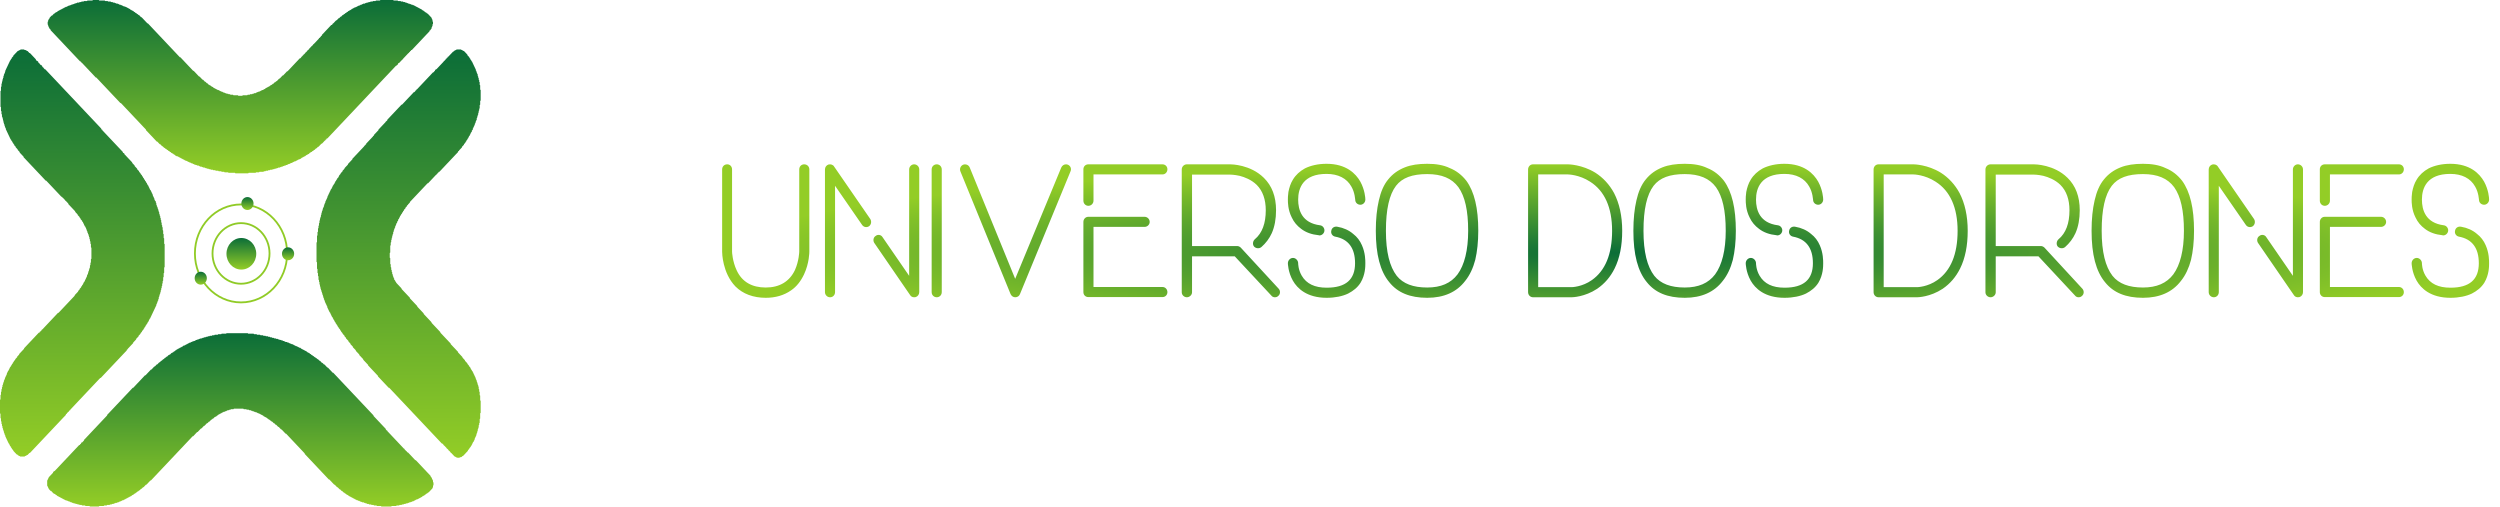 <?xml version="1.0" encoding="utf-8"?>
<svg xmlns="http://www.w3.org/2000/svg" fill="none" height="823" viewBox="0 0 4062 823" width="4062">
<path d="M368.14 541.336L367.342 542.182H360.154L359.356 543.028H354.564L353.766 543.873H348.974L348.176 544.719H344.982L344.183 545.565H340.989L340.19 546.411H337.795L336.996 547.257H334.6L333.802 548.103H331.406L330.607 548.948H329.01L328.212 549.794H325.816L325.017 550.64H323.42L322.622 551.486H321.025L320.226 552.332H318.629L317.83 553.178H317.032L316.233 554.023H314.636L313.837 554.869H312.24L311.442 555.715H310.643L309.845 556.561H308.247L307.449 557.407H306.65L305.852 558.253H305.053L304.255 559.099H303.456L302.657 559.944H301.859L301.06 560.79H300.262L299.463 561.636H297.866L296.269 563.328H295.47L294.672 564.174H293.873L293.075 565.019H292.276L291.478 565.865H290.679L289.88 566.711H289.082L288.283 567.557H287.485L285.888 569.249H285.089L283.492 570.94H282.693L281.096 572.632H280.298L279.499 573.478H278.7L276.305 576.015H275.506L274.708 576.861H273.909L271.513 579.399H270.715L269.118 581.09H268.319L265.923 583.628H265.125L262.729 586.165H261.931L259.535 588.703H258.736L255.542 592.086H254.743L251.549 595.47H250.751L245.959 600.545H245.161L236.376 609.849H235.578L216.412 630.149H215.614L174.088 674.132V674.978L136.555 714.733V715.578L133.361 718.962H132.562L131.764 719.808V720.653L130.965 721.499H130.167V722.345L129.368 723.191H128.57L88.641 765.483H87.843L86.245 767.175V768.02L79.058 775.633V776.479L78.26 777.325V778.17L77.461 779.016V779.862L76.663 780.708V789.166L77.461 790.012V790.858L78.26 791.704V792.55L79.058 793.396V794.241L82.253 797.625H83.051L87.044 801.854H87.843L88.641 802.7H89.44L91.037 804.391H91.835L93.433 806.083H94.231L95.03 806.929H95.828L96.627 807.775H97.425L98.224 808.621H99.022L99.821 809.466H100.62L101.418 810.312H102.217L103.015 811.158H103.814L104.612 812.004H105.411L106.21 812.85H107.807L108.605 813.696H110.202L111.001 814.541H112.598L113.397 815.387H114.195L114.994 816.233H116.591L117.39 817.079H118.987L119.785 817.925H122.181L122.98 818.771H125.375L126.174 819.616H128.57L129.368 820.462H132.562L133.361 821.308H138.152L138.951 822.154H145.339L146.138 823H160.512L161.311 822.154H168.498L169.297 821.308H173.289L174.088 820.462H178.081L178.879 819.616H181.275L182.074 818.771H184.469L185.268 817.925H186.865L187.664 817.079H190.059L190.858 816.233H192.455L193.254 815.387H194.052L194.851 814.541H196.448L197.246 813.696H198.045L198.844 812.85H200.441L201.239 812.004H202.038L202.836 811.158H203.635L204.434 810.312H205.232L206.031 809.466H206.829L207.628 808.621H208.426L209.225 807.775H210.024L210.822 806.929H211.621L212.419 806.083H213.218L214.815 804.391H215.614L216.412 803.546H217.211L218.808 801.854H219.606L221.204 800.162H222.002L223.599 798.471H224.398L225.995 796.779H226.793L229.189 794.241H229.988L232.383 791.704H233.182L237.175 787.475H237.973L244.362 780.708H245.161L313.039 708.812H313.837L320.226 702.045H321.025L326.615 696.124H327.413L331.406 691.895H332.205L336.197 687.666H336.996L339.392 685.128H340.19L343.384 681.745H344.183L345.78 680.053H346.579L348.974 677.516H349.773L350.572 676.67H351.37L352.967 674.978H353.766L355.363 673.287H356.162L356.96 672.441H357.759L358.557 671.595H359.356L360.154 670.749H360.953L361.752 669.903H362.55L363.349 669.057H364.946L365.744 668.212H367.342L368.14 667.366H368.939L369.737 666.52H372.133L372.932 665.674H374.529L375.327 664.828H379.32L380.119 663.982H395.291L396.09 664.828H400.083L400.881 665.674H404.076L404.874 666.52H407.27L408.069 667.366H409.666L410.464 668.212H412.061L412.86 669.057H414.457L415.256 669.903H416.853L417.651 670.749H418.45L419.249 671.595H420.846L421.644 672.441H422.443L423.241 673.287H424.04L424.838 674.132H425.637L426.436 674.978H427.234L428.831 676.67H429.63L430.428 677.516H431.227L432.026 678.362H432.824L434.421 680.053H435.22L436.817 681.745H437.616L439.213 683.437H440.011L441.608 685.128H442.407L444.803 687.666H445.601L447.997 690.203H448.796L451.99 693.587H452.788L456.781 697.816H457.58L463.968 704.583H464.767L495.113 736.724V737.57L534.242 779.016H535.041L543.027 787.475H543.825L547.818 791.704H548.617L551.811 795.087H552.609L555.005 797.625H555.804L558.199 800.162H558.998L560.595 801.854H561.394L562.991 803.546H563.789L564.588 804.391H565.387L566.984 806.083H567.782L568.581 806.929H569.379L570.178 807.775H570.977L571.775 808.621H572.574L573.372 809.466H574.171L574.969 810.312H575.768L576.567 811.158H577.365L578.164 812.004H578.962L579.761 812.85H581.358L582.156 813.696H583.754L584.552 814.541H585.351L586.149 815.387H587.746L588.545 816.233H590.941L591.739 817.079H593.336L594.135 817.925H595.732L596.531 818.771H598.926L599.725 819.616H602.919L603.718 820.462H606.912L607.711 821.308H611.704L612.502 822.154H618.891L619.689 823H635.661L636.459 822.154H643.646L644.445 821.308H648.438L649.236 820.462H652.431L653.229 819.616H655.625L656.423 818.771H658.819L659.618 817.925H662.013L662.812 817.079H664.409L665.208 816.233H666.805L667.603 815.387H669.2L669.999 814.541H671.596L672.395 813.696H673.193L673.992 812.85H674.79L675.589 812.004H676.388L677.186 811.158H678.783L679.582 810.312H680.38L681.179 809.466H681.978L682.776 808.621H683.575L684.373 807.775H685.172L686.769 806.083H687.568L688.366 805.237H689.165L690.762 803.546H691.56L693.158 801.854H693.956L695.553 800.162H696.352L702.74 793.396V792.55L703.539 791.704V789.166L704.337 788.32V784.091L703.539 783.245V780.708L702.74 779.862V779.016L701.942 778.17V777.325L701.143 776.479V775.633L699.546 773.941V773.095L675.589 747.72H674.79L662.812 735.033H662.013L661.215 734.187V733.341H660.416L657.222 729.958V729.112H656.423L629.272 700.353V699.508H628.473L626.876 697.816V696.97L606.912 675.824V674.978L541.429 605.62H540.631L532.645 597.161H531.847L527.055 592.086H526.257L523.861 589.549H523.062L519.868 586.165H519.07L516.674 583.628H515.875L514.278 581.936H513.48L511.882 580.244H511.084L509.487 578.553H508.688L507.091 576.861H506.292L504.695 575.169H503.897L502.3 573.478H501.501L500.702 572.632H499.904L498.307 570.94H497.508L496.71 570.094H495.911L495.113 569.249H494.314L493.515 568.403H492.717L491.918 567.557H491.12L490.321 566.711H489.523L487.925 565.019H486.328L485.53 564.174H484.731L483.933 563.328H483.134L482.335 562.482H480.738L479.94 561.636H479.141L478.343 560.79H477.544L476.745 559.944H475.947L475.148 559.099H473.551L472.753 558.253H471.155L470.357 557.407H469.558L468.76 556.561H467.163L466.364 555.715H463.968L463.17 554.869H462.371L461.573 554.023H459.976L459.177 553.178H457.58L456.781 552.332H454.386L453.587 551.486H451.99L451.191 550.64H448.796L447.997 549.794H445.601L444.803 548.948H442.407L441.608 548.103H439.213L438.414 547.257H436.018L435.22 546.411H432.026L431.227 545.565H428.033L427.234 544.719H423.241L422.443 543.873H417.651L416.853 543.028H412.86L412.061 542.182H403.277L402.479 541.336H368.14Z" fill="url(#paint0_linear_47_23)"/>
<path d="M741.87 80.356L741.072 81.201H740.273L739.474 82.047H738.676L737.079 83.739H736.28L728.295 92.197H727.496V93.043L726.697 93.889H725.899V94.735L725.1 95.581H724.302V96.426L721.906 98.964H721.107V99.81L709.129 112.497H708.33L706.733 114.189V115.035L705.935 115.881H705.136V116.726L704.337 117.572H703.539L677.186 145.485H676.388V146.331L675.589 147.177H674.79V148.022L673.193 149.714H672.395L653.229 170.014H652.43L629.272 194.544V195.389L627.675 197.081H626.876V197.927L614.898 210.614V211.46L607.711 219.073V219.919L606.912 220.764H606.114V221.61L594.934 233.452V234.298L594.135 235.144H593.336V235.99L592.538 236.835H591.739V237.681L572.574 257.981V258.827L565.387 266.44V267.286L559.797 273.206V274.052L556.602 277.436V278.281L553.408 281.665V282.511L551.012 285.048V285.894L550.214 286.74V287.586L547.818 290.123V290.969L546.221 292.661V293.507L544.624 295.198V296.044L543.825 296.89V297.736L542.228 299.427V300.273L540.631 301.965V302.811L539.832 303.657V304.502L539.034 305.348V306.194L537.437 307.886V308.732L536.638 309.577V310.423L535.839 311.269V312.115L535.041 312.961V313.807L534.242 314.652V315.498L533.444 316.344V317.19L532.645 318.036V318.882L531.847 319.727V321.419L531.048 322.265V323.111L530.25 323.957V324.802L529.451 325.648V326.494L528.652 327.34V329.032L527.854 329.878V330.723L527.055 331.569V333.261L526.257 334.107V335.798L525.458 336.644V337.49L524.66 338.336V340.028L523.861 340.873V342.565L523.062 343.411V345.103L522.264 345.948V348.486L521.465 349.332V351.869L520.667 352.715V354.407L519.868 355.253V357.79L519.07 358.636V362.019L518.271 362.865V366.249L517.472 367.094V370.478L516.674 371.324V376.399L515.875 377.244V382.319L515.077 383.165V393.315L514.278 394.161V425.457L515.077 426.303V436.453L515.875 437.299V443.22L516.674 444.066V448.295L517.472 449.141V454.216L518.271 455.061V457.599L519.07 458.445V461.828L519.868 462.674V465.212L520.667 466.057V468.595L521.465 469.441V471.132L522.264 471.978V473.67L523.062 474.516V476.207L523.861 477.053V478.745L524.66 479.591V481.282L525.458 482.128V483.82L526.257 484.666V486.357L527.055 487.203V488.049L527.854 488.895V490.587L528.652 491.432V492.278L529.451 493.124V493.97L530.25 494.816V495.662L531.048 496.508V497.353L531.847 498.199V499.891L532.645 500.737V501.583L533.444 502.428V503.274L534.242 504.12V504.966L535.041 505.812V506.658L536.638 508.349V509.195L537.437 510.041V510.887L538.235 511.733V512.578L539.034 513.424V514.27L540.631 515.962V516.808L541.429 517.653V518.499L543.027 520.191V521.037L543.825 521.883V522.728L545.422 524.42V525.266L547.019 526.958V527.803L548.617 529.495V530.341L550.214 532.033V532.879L552.609 535.416V536.262L554.207 537.954V538.799L556.602 541.337V542.183L559.797 545.566V546.412L562.192 548.949V549.795L566.185 554.024V554.87L569.379 558.254V559.099L573.372 563.329V564.175L578.164 569.25V570.095L583.754 576.016V576.862L590.142 583.629V584.475L598.128 592.933V593.779L614.099 610.696V611.541L631.668 630.15H632.466L717.913 720.654H718.712L721.107 723.192V724.038H721.906L725.899 728.267V729.113H726.697L729.093 731.65V732.496H729.892L732.287 735.034V735.88H733.086L738.676 741.8H739.474L740.273 742.646H741.072L741.87 743.492H743.467L744.266 744.338L745.064 743.492H747.46L748.259 742.646H749.856L751.453 740.955H752.252L760.237 732.496V731.65L762.633 729.113V728.267L765.029 725.729V724.884L766.626 723.192V722.346L767.424 721.5V720.654L768.223 719.809V718.963L769.82 717.271V716.425L770.619 715.579V714.734L771.417 713.888V712.196L772.216 711.35V710.504L773.014 709.659V708.813L773.813 707.967V706.275L774.611 705.429V703.738L775.41 702.892V701.2L776.209 700.354V697.817L777.007 696.971V695.279L777.806 694.433V691.05L778.604 690.204V687.667L779.403 686.821V680.9L780.201 680.054V671.596L781 670.75V651.296L780.201 650.45V642.837L779.403 641.992V636.917L778.604 636.071V632.687L777.806 631.842V628.458L777.007 627.612V625.921L776.209 625.075V623.383L775.41 622.537V620.846L774.611 620V618.308L773.813 617.462V616.616L773.014 615.771V614.079L772.216 613.233V612.387L771.417 611.541V610.696L770.619 609.85V609.004L769.82 608.158V607.312L769.022 606.466V605.621L768.223 604.775V603.929L766.626 602.237V601.391L765.029 599.7V598.854L764.23 598.008V597.162L761.834 594.625V593.779L759.439 591.241V590.395L755.446 586.166V585.32L751.453 581.091V580.245L744.266 572.633V571.787L732.287 559.099V558.254L715.517 540.491V539.645L701.143 524.42V523.574L688.366 510.041V509.195L677.985 498.199V497.353L666.006 484.666V483.82L652.43 469.441V468.595L643.646 459.291V458.445L642.049 456.753V455.907L640.452 454.216V452.524L639.653 451.678V450.832L638.855 449.986V448.295L638.056 447.449V445.757L637.258 444.911V442.374L636.459 441.528V438.991L635.661 438.145V434.761L634.862 433.916V429.686L634.063 428.841V419.536L633.265 418.69V411.078L634.063 410.232V399.236L634.862 398.39V394.161L635.661 393.315V389.932L636.459 389.086V386.549L637.258 385.703V383.165L638.056 382.319V380.628L638.855 379.782V377.244L639.653 376.399V374.707L640.452 373.861V372.169L641.251 371.324V370.478L642.049 369.632V367.94L642.848 367.094V366.249L643.646 365.403V363.711L645.243 362.019V360.328L646.841 358.636V356.944L648.438 355.253V354.407L649.236 353.561V352.715L650.035 351.869V351.023L651.632 349.332V348.486L653.229 346.794V345.948L654.826 344.257V343.411L656.423 341.719V340.873L658.819 338.336V337.49L661.215 334.953V334.107L662.013 333.261H662.812V332.415L666.006 329.032V328.186L694.755 297.736H695.553L708.33 284.202H709.129V283.356L709.927 282.511H710.726V281.665L711.525 280.819H712.323V279.973L713.122 279.127H713.92L744.266 246.985V246.14L745.064 245.294H745.863V244.448L750.654 239.373V238.527L753.849 235.144V234.298L756.244 231.76V230.915L757.842 229.223V228.377L759.439 226.685V225.84L761.036 224.148V223.302L761.834 222.456V221.61L763.432 219.919V219.073L764.23 218.227V217.381L765.029 216.535V215.689L766.626 213.998V212.306L768.223 210.614V208.923L769.022 208.077V207.231L769.82 206.385V205.539L770.619 204.694V203.848L771.417 203.002V201.31L772.216 200.464V199.619L773.014 198.773V197.081L773.813 196.235V195.389L774.611 194.544V192.006L775.41 191.16V189.469L776.209 188.623V186.931L777.007 186.085V183.548L777.806 182.702V180.164L778.604 179.318V176.781L779.403 175.935V170.86L780.201 170.014V164.093L781 163.248V146.331L780.201 145.485V138.718L779.403 137.872V133.643L778.604 132.797V130.26L777.806 129.414V126.877L777.007 126.031V124.339L776.209 123.493V120.956L775.41 120.11V119.264L774.611 118.418V116.726L773.813 115.881V115.035L773.014 114.189V112.497L772.216 111.651V110.806L771.417 109.96V109.114L770.619 108.268V107.422L769.82 106.576V105.731L769.022 104.885V104.039L768.223 103.193V102.347L767.424 101.501V100.656L765.827 98.964V98.118L764.23 96.426V95.581L762.633 93.889V93.043L759.439 89.66V88.814L753.849 82.893H753.05L752.252 82.047H751.453L750.654 81.201H749.856L749.057 80.356H741.87Z" fill="url(#paint1_linear_47_23)"/>
<path d="M33.54 80.356L32.741 81.201H31.943L31.144 82.047H30.346L29.547 82.893H28.748L21.561 90.505V91.351L19.166 93.889V94.735L17.569 96.426V97.272L15.971 98.964V99.81L15.173 100.656V101.501L14.374 102.347V103.193L13.576 104.039V104.885L12.777 105.731V106.576L11.979 107.422V108.268L11.18 109.114V109.96L10.381 110.806V111.651L9.583 112.497V113.343L8.784 114.189V115.881L7.986 116.726V118.418L7.187 119.264V120.11L6.389 120.956V122.647L5.59 123.493V126.031L4.791 126.877V128.568L3.993 129.414V131.952L3.194 132.797V135.335L2.396 136.181V140.41L1.597 141.256V147.177L0.799 148.022V173.398L1.597 174.243V180.164L2.396 181.01V185.239L3.194 186.085V189.469L3.993 190.314V192.006L4.791 192.852V195.389L5.59 196.235V198.773L6.389 199.619V201.31L7.187 202.156V203.848L7.986 204.694V206.385L8.784 207.231V208.077L9.583 208.923V210.614L10.381 211.46V212.306L11.18 213.152V213.998L11.979 214.844V215.689L12.777 216.535V217.381L13.576 218.227V219.073L14.374 219.919V220.764L15.173 221.61V222.456L15.971 223.302V224.148L16.77 224.994V225.84L18.367 227.531V228.377L19.964 230.069V230.915L21.561 232.606V233.452L23.159 235.144V235.99L25.554 238.527V239.373L28.748 242.756V243.602L31.943 246.985V247.831L38.331 254.598V255.444L74.267 293.507H75.065L99.821 319.727H100.62L101.418 320.573V321.419H102.217L106.21 325.648V326.494H107.008L111.001 330.723V331.569L122.181 343.411V344.257L126.174 348.486V349.332L129.368 352.715V353.561L130.965 355.253V356.098L133.361 358.636V359.482L134.958 361.174V362.019L135.757 362.865V363.711L136.555 364.557V365.403L137.354 366.249V367.094L138.951 368.786V369.632L139.749 370.478V371.324L140.548 372.169V373.861L141.347 374.707V375.553L142.145 376.399V378.09L142.944 378.936V379.782L143.742 380.628V382.319L144.541 383.165V384.857L145.339 385.703V388.24L146.138 389.086V391.624L146.937 392.469V395.853L147.735 396.699V401.774L148.534 402.62V420.382L147.735 421.228V426.303L146.937 427.149V430.532L146.138 431.378V434.761L145.339 435.607V437.299L144.541 438.145V439.836L143.742 440.682V442.374L142.944 443.22V444.911L142.145 445.757V446.603L141.347 447.449V449.141L140.548 449.986V450.832L139.749 451.678V452.524L138.951 453.37V454.216L138.152 455.061V455.907L137.354 456.753V457.599L135.757 459.291V460.136L134.958 460.982V461.828L133.361 463.52V464.366L131.764 466.057V466.903L129.368 469.441V470.287L126.972 472.824V473.67L121.382 479.591V480.437L95.03 508.349H94.231L68.677 535.416H67.878V536.262L65.483 538.799H64.684V539.645L63.886 540.491H63.087L39.13 565.866V566.712L31.144 575.17V576.016L27.95 579.4V580.245L24.756 583.629V584.475L22.36 587.012V587.858L20.763 589.55V590.395L19.166 592.087V592.933L17.569 594.625V595.47L15.971 597.162V598.008L15.173 598.854V599.7L14.374 600.546V601.391L12.777 603.083V603.929L11.979 604.775V605.621L11.18 606.466V608.158L10.381 609.004V609.85L9.583 610.696V611.541L8.784 612.387V613.233L7.986 614.079V615.771L7.187 616.616V617.462L6.389 618.308V620L5.59 620.846V622.537L4.791 623.383V625.075L3.993 625.921V628.458L3.194 629.304V631.842L2.396 632.687V636.071L1.597 636.917V641.146L0.799 641.992V648.758L0 649.604V671.596L0.799 672.442V679.208L1.597 680.054V684.283L2.396 685.129V688.513L3.194 689.358V691.896L3.993 692.742V695.279L4.791 696.125V697.817L5.59 698.663V700.354L6.389 701.2V702.892L7.187 703.738V705.429L7.986 706.275V707.121L8.784 707.967V709.659L9.583 710.504V711.35L10.381 712.196V713.042L11.18 713.888V714.734L11.979 715.579V716.425L12.777 717.271V718.117L13.576 718.963V719.809L15.173 721.5V722.346L15.971 723.192V724.038L17.569 725.729V726.575L19.166 728.267V729.113L21.561 731.65V732.496L27.151 738.417H27.95L29.547 740.109H30.346L31.144 740.955H31.943L32.741 741.8H39.928L40.727 740.955H41.526L42.324 740.109H43.123L43.921 739.263H44.72L47.914 735.88H48.713L107.008 674.133V673.288L107.807 672.442H108.605V671.596L111.001 669.058H111.8V668.213L113.397 666.521H114.195V665.675L162.908 614.079H163.707L206.031 569.25V568.404L206.829 567.558H207.628V566.712L216.412 557.408V556.562L221.203 551.487V550.641L225.196 546.412V545.566L228.391 542.183V541.337L230.786 538.799V537.954L233.182 535.416V534.57L234.779 532.879V532.033L236.376 530.341V529.495L237.973 527.803V526.958L239.571 525.266V524.42L241.168 522.728V521.883L241.966 521.037V520.191L242.765 519.345V518.499L244.362 516.808V515.962L245.161 515.116V514.27L245.959 513.424V512.578L246.758 511.733V510.887L247.556 510.041V509.195L248.355 508.349V507.503L249.153 506.658V505.812L249.952 504.966V504.12L250.751 503.274V502.428L251.549 501.583V500.737L252.348 499.891V499.045L253.146 498.199V497.353L253.945 496.508V494.816L254.743 493.97V493.124L255.542 492.278V490.587L256.34 489.741V488.895L257.139 488.049V486.357L257.938 485.512V482.974L258.736 482.128V480.437L259.535 479.591V477.899L260.333 477.053V475.362L261.132 474.516V471.978L261.93 471.132V468.595L262.729 467.749V465.212L263.528 464.366V460.982L264.326 460.136V456.753L265.125 455.907V450.832L265.923 449.986V444.066L266.722 443.22V434.761L267.52 433.916V396.699L266.722 395.853V387.394L265.923 386.549V380.628L265.125 379.782V374.707L264.326 373.861V369.632L263.528 368.786V366.249L262.729 365.403V362.019L261.93 361.174V357.79L261.132 356.944V354.407L260.333 353.561V351.023L259.535 350.178V348.486L258.736 347.64V345.103L257.938 344.257V342.565L257.139 341.719V340.028L256.34 339.182V337.49L255.542 336.644V335.798L254.743 334.953V333.261L253.945 332.415V329.878L253.146 329.032V327.34L251.549 325.648V324.802L250.751 323.957V322.265L249.952 321.419V320.573L249.153 319.727V318.882L248.355 318.036V316.344L247.556 315.498V314.652L246.758 313.807V312.961L245.959 312.115V311.269L245.161 310.423V309.577L243.563 307.886V307.04L242.765 306.194V305.348L241.966 304.502V303.657L241.168 302.811V301.965L239.571 300.273V299.427L238.772 298.582V297.736L237.175 296.044V295.198L235.578 293.507V292.661L233.981 290.969V290.123L232.383 288.431V287.586L230.786 285.894V285.048L228.391 282.511V281.665L225.995 279.127V278.281L222.801 274.898V274.052L218.808 269.823V268.977L214.815 264.748V263.902L202.038 250.369V249.523L201.239 248.677H200.441L199.642 247.831V246.985L166.102 211.46V210.614H165.304L164.505 209.769V208.923L73.468 112.497H72.67L71.073 110.806V109.96H70.274L68.677 108.268V107.422L67.08 105.731H66.281L64.684 104.039V103.193H63.886L62.288 101.501V100.656L60.691 98.964H59.893L58.295 97.272V96.426L48.713 86.276H47.914L44.72 82.893H43.921L43.123 82.047H42.324L41.526 81.201H39.928L39.13 80.356H33.54Z" fill="url(#paint2_linear_47_23)"/>
<path d="M150.929 0L150.131 0.846H142.145L141.347 1.692H136.555L135.757 2.538H132.562L131.764 3.383H129.368L128.57 4.229H125.375L124.577 5.075H122.98L122.181 5.921H120.584L119.785 6.767H118.188L117.39 7.613H115.792L114.994 8.458H113.397L112.598 9.304H111.001L110.202 10.15H109.404L108.605 10.996H107.008L106.21 11.842H105.411L104.612 12.688H103.814L103.015 13.533H102.217L101.418 14.379H100.62L99.821 15.225H99.022L98.224 16.071H97.425L96.627 16.917H95.828L95.03 17.763H94.231L92.634 19.454H91.835L91.037 20.3H90.238L88.641 21.992H87.843L84.648 25.375H83.85L80.655 28.759V29.604L79.058 31.296V32.142L78.26 32.988V34.679L77.461 35.525V39.754L78.26 40.6V42.292L79.058 43.138V43.983L79.857 44.829V45.675L82.252 48.213V49.059L130.167 99.809H130.965L131.764 100.655V101.5H132.562L155.721 126.03H156.519L195.649 167.476H196.448L237.175 210.614V211.459L254.743 230.068H255.542L259.535 234.297H260.333L263.528 237.68H264.326L266.722 240.218H267.52L269.118 241.91H269.916L271.513 243.601H272.312L273.909 245.293H274.708L276.305 246.985H277.103L278.7 248.676H279.499L280.298 249.522H281.096L282.693 251.214H283.492L285.089 252.905H285.888L286.686 253.751H288.283L289.082 254.597H289.88L290.679 255.443H291.477L292.276 256.289H293.075L293.873 257.135H294.672L295.47 257.98H296.269L297.067 258.826H297.866L298.665 259.672H299.463L300.262 260.518H301.06L301.859 261.364H303.456L304.255 262.21H305.053L305.852 263.055H306.65L307.449 263.901H309.046L309.845 264.747H310.643L311.442 265.593H313.039L313.837 266.439H314.636L315.435 267.285H317.032L317.83 268.13H319.427L320.226 268.976H322.622L323.42 269.822H324.219L325.017 270.668H327.413L328.212 271.514H329.809L330.607 272.36H333.003L333.802 273.206H335.399L336.197 274.051H338.593L339.392 274.897H341.787L342.586 275.743H345.78L346.579 276.589H349.773L350.572 277.435H354.564L355.363 278.281H359.356L360.154 279.126H364.147L364.946 279.972H370.536L371.334 280.818H381.716L382.514 281.664H403.277L404.076 280.818H415.256L416.054 279.972H420.846L421.644 279.126H428.033L428.831 278.281H431.227L432.026 277.435H435.22L436.018 276.589H438.414L439.213 275.743H442.407L443.206 274.897H445.601L446.4 274.051H448.795L449.594 273.206H451.191L451.99 272.36H454.385L455.184 271.514H456.781L457.58 270.668H459.177L459.975 269.822H461.573L462.371 268.976H463.968L464.767 268.13H466.364L467.163 267.285H467.961L468.76 266.439H470.357L471.155 265.593H471.954L472.753 264.747H474.35L475.148 263.901H475.947L476.745 263.055H477.544L478.343 262.21H479.94L480.738 261.364H481.537L482.335 260.518H483.134L483.933 259.672H484.731L485.53 258.826H487.127L487.925 257.98H488.724L490.321 256.289H491.12L491.918 255.443H492.717L493.515 254.597H494.314L495.112 253.751H495.911L497.508 252.06H498.307L499.105 251.214H499.904L500.702 250.368H501.501L503.897 247.83H504.695L505.494 246.985H506.292L507.89 245.293H508.688L510.285 243.601H511.084L513.48 241.064H514.278L516.674 238.526H517.472L522.264 233.451H523.062L527.854 228.376H528.652V227.53L529.451 226.684H530.249V225.839L531.048 224.993H531.847L643.646 106.576H644.445L646.84 104.038V103.192L647.639 102.346H648.438L654.028 96.425H654.826V95.58L663.61 86.275H664.409V85.43L665.208 84.584H666.006V83.738L666.805 82.892H667.603V82.046L668.402 81.2H669.2L697.949 50.75V49.904L698.747 49.059H699.546V48.213L701.143 46.521V44.829L701.942 43.983V43.138L702.74 42.292V39.754L703.539 38.908V35.525L702.74 34.679V32.142L701.942 31.296V30.45L701.143 29.604V28.759L694.755 21.992H693.956L692.359 20.3H691.56L689.963 18.608H689.165L687.567 16.917H686.769L685.172 15.225H684.373L683.575 14.379H682.776L681.978 13.533H681.179L680.38 12.688H679.582L678.783 11.842H677.985L677.186 10.996H676.388L675.589 10.15H674.79L673.992 9.304H673.193L672.395 8.458H670.798L669.999 7.613H668.402L667.603 6.767H666.006L665.208 5.921H663.61L662.812 5.075H661.215L660.416 4.229H658.819L658.02 3.383H655.625L654.826 2.538H651.632L650.833 1.692H646.84L646.042 0.846H639.653L638.855 0H618.092L617.293 0.846H610.905L610.106 1.692H606.113L605.315 2.538H602.121L601.322 3.383H598.926L598.128 4.229H595.732L594.934 5.075H593.336L592.538 5.921H590.142L589.344 6.767H588.545L587.746 7.613H586.149L585.351 8.458H584.552L583.754 9.304H582.156L581.358 10.15H580.559L579.761 10.996H578.962L578.164 11.842H576.566L575.768 12.688H574.969L574.171 13.533H573.372L572.574 14.379H571.775L570.178 16.071H569.379L568.581 16.917H567.782L566.984 17.763H566.185L564.588 19.454H563.789L562.192 21.146H561.394L559.797 22.838H558.998L557.401 24.529H556.602L554.207 27.067H553.408L551.012 29.604H550.214L547.019 32.988H546.221L541.429 38.063H540.631V38.908L539.034 40.6H538.235L523.062 56.671V57.517L522.264 58.363H521.465V59.209L519.07 61.746H518.271V62.592L509.487 71.896H508.688V72.742L506.292 75.279H505.494V76.125L504.695 76.971H503.897V77.817L503.098 78.663H502.3V79.509L499.904 82.046H499.105V82.892L496.71 85.43H495.911V86.275L493.515 88.813H492.717V89.659L491.918 90.505H491.12V91.35L490.321 92.196H489.522V93.042L487.925 94.734H487.127L467.163 115.88H466.364L459.975 122.646H459.177L454.385 127.721H453.587L449.594 131.951H448.795L447.198 133.642H446.4L444.004 136.18H443.206L441.608 137.872H440.81L440.011 138.717H439.213L437.616 140.409H436.817L436.018 141.255H435.22L434.421 142.101H433.623L432.824 142.947H432.026L430.428 144.638H429.63L428.831 145.484H428.033L427.234 146.33H425.637L424.838 147.176H424.04L423.241 148.022H422.443L421.644 148.867H420.047L419.248 149.713H417.651L416.853 150.559H416.054L415.256 151.405H412.86L412.061 152.251H410.464L409.666 153.097H406.471L405.673 153.942H402.479L401.68 154.788H394.493L393.694 155.634H387.306L386.507 154.788H379.32L378.521 153.942H374.529L373.73 153.097H371.334L370.536 152.251H368.14L367.342 151.405H365.744L364.946 150.559H363.349L362.55 149.713H361.752L360.953 148.867H359.356L358.557 148.022H357.759L356.96 147.176H356.162L355.363 146.33H353.766L352.967 145.484H352.169L351.37 144.638H350.572L349.773 143.792H348.974L348.176 142.947H347.377L345.78 141.255H344.982L344.183 140.409H343.384L341.787 138.717H340.989L340.19 137.872H339.392L336.996 135.334H336.197L333.802 132.796H333.003L329.809 129.413H329.01L324.219 124.338H323.42L314.636 115.034H313.837L293.075 93.042H292.276L240.369 38.063H239.571L229.988 27.913H229.189L225.995 24.529H225.196L223.599 22.838H222.801L221.203 21.146H220.405L218.808 19.454H218.009L216.412 17.763H215.613L214.815 16.917H214.016L213.218 16.071H212.419L210.822 14.379H210.023L209.225 13.533H208.426L207.628 12.688H206.829L206.031 11.842H205.232L204.434 10.996H202.836L202.038 10.15H200.441L199.642 9.304H198.844L198.045 8.458H196.448L195.649 7.613H194.052L193.254 6.767H192.455L191.656 5.921H189.261L188.462 5.075H186.865L186.066 4.229H183.671L182.872 3.383H180.476L179.678 2.538H175.685L174.886 1.692H170.894L170.095 0.846H161.311L160.512 0H150.929Z" fill="url(#paint3_linear_47_23)"/>
<path d="M391.61 332.189C432.911 332.19 466.541 367.735 466.541 411.771C466.541 455.806 432.911 491.35 391.61 491.351C350.309 491.351 316.679 455.806 316.678 411.771C316.678 367.735 350.309 332.189 391.61 332.189Z" stroke="url(#paint4_radial_47_23)" stroke-width="3"/>
<path d="M391.609 362.521C417.119 362.521 437.948 384.486 437.948 411.77C437.948 439.053 417.119 461.019 391.609 461.019C366.1 461.018 345.271 439.053 345.271 411.77C345.272 384.486 366.1 362.522 391.609 362.521Z" stroke="url(#paint5_radial_47_23)" stroke-width="3"/>
<ellipse cx="392.16" cy="412.353" fill="url(#paint6_linear_47_23)" rx="24.194" ry="25.666"/>
<ellipse cx="468.041" cy="412.353" fill="url(#paint7_linear_47_23)" rx="9.898" ry="10.5"/>
<ellipse cx="402.057" cy="330.689" fill="url(#paint8_linear_47_23)" rx="9.898" ry="10.5"/>
<ellipse cx="326.176" cy="452.019" fill="url(#paint9_linear_47_23)" rx="9.898" ry="10.5"/>
<path d="M1244.17 483.864C1224.01 483.864 1207.02 477.528 1194.93 465.432C1173.61 443.256 1173.33 410.424 1173.33 408.984V275.352C1173.33 270.456 1176.78 267 1181.68 267C1186 267 1189.45 270.456 1189.45 275.352V408.984C1189.45 409.56 1190.03 424.536 1196.94 439.224C1205.58 457.944 1221.71 467.16 1244.17 467.16C1266.35 467.16 1282.77 457.656 1291.69 438.648C1298.32 423.672 1298.61 408.984 1298.61 408.696V275.352C1298.61 270.456 1302.06 267 1306.67 267C1311.28 267 1315.02 270.456 1315.02 275.352V408.696C1315.02 409.56 1315.02 427.416 1306.38 445.848C1301.2 456.792 1294.29 465.72 1285.36 471.768C1273.84 479.832 1260.01 483.864 1244.17 483.864ZM1485.25 483C1482.66 483 1480.07 481.848 1478.63 479.256L1420.45 394.584C1418.15 390.84 1419.01 385.656 1422.76 383.352C1426.21 380.472 1431.68 381.336 1433.99 385.368L1477.19 448.152V275.352C1477.19 270.744 1480.93 267 1485.25 267C1489.86 267 1493.6 270.744 1493.6 275.352V474.648C1493.6 478.392 1491.3 481.56 1487.84 482.712C1486.98 482.712 1486.12 483 1485.25 483ZM1348.74 483C1344.13 483 1340.39 479.256 1340.39 474.648V275.352C1340.39 271.608 1342.69 268.44 1346.15 267.288C1349.6 266.424 1353.64 267.576 1355.36 270.744L1414.12 355.992C1416.42 359.736 1415.56 364.92 1412.1 367.512C1408.36 370.104 1403.17 369.24 1400.58 365.208L1356.8 301.848V474.648C1356.8 479.256 1353.35 483 1348.74 483ZM1522.1 483C1517.49 483 1513.75 479.544 1513.75 474.648V275.352C1513.75 270.456 1517.49 267 1522.1 267C1526.42 267 1530.17 270.456 1530.17 275.352V474.648C1530.17 479.544 1526.42 483 1522.1 483ZM1560.48 278.52C1558.75 274.2 1560.77 269.304 1565.09 267.576C1569.12 266.136 1574.01 267.864 1575.74 272.472L1649.47 453.048L1724.35 272.184C1725.79 269.016 1728.67 267 1732.13 267C1732.99 267 1734.14 267.288 1735.01 267.576C1739.33 269.304 1741.34 274.2 1739.33 278.52L1657.25 477.816C1656.09 480.984 1653.21 483 1649.47 483C1646.3 483 1643.42 480.984 1641.98 477.816L1560.48 278.52ZM1768.36 334.392C1763.75 334.392 1760.29 330.648 1760.29 326.04V275.064C1760.29 270.456 1763.75 267 1768.36 267H1888.74C1893.35 267 1896.81 270.456 1896.81 275.064C1896.81 279.672 1893.35 283.416 1888.74 283.416H1776.71V326.04C1776.71 330.648 1772.97 334.392 1768.36 334.392ZM1888.74 482.712H1768.36C1763.75 482.712 1760.29 479.256 1760.29 474.648V360.6C1760.29 355.992 1763.75 352.248 1768.36 352.248H1859.65C1864.26 352.248 1868.01 355.992 1868.01 360.6C1868.01 364.92 1864.26 368.664 1859.65 368.664H1776.71V466.296H1888.74C1893.35 466.296 1896.81 470.04 1896.81 474.648C1896.81 479.256 1893.35 482.712 1888.74 482.712ZM2077.65 469.176C2080.53 472.344 2080.53 477.816 2077.07 480.696C2075.34 482.424 2073.62 483 2071.31 483C2069.3 483 2066.99 482.136 2065.55 480.12L2006.22 416.472H1936.82V474.936C1936.82 479.256 1932.78 483 1928.46 483C1923.86 483 1920.11 479.256 1920.11 474.936V275.352C1920.11 270.744 1923.86 267 1928.46 267H1998.74C2000.75 267 2031.57 267.288 2053.46 288.888C2066.7 301.848 2073.33 319.416 2073.33 341.592C2073.33 355.704 2071.02 368.376 2066.42 378.744C2062.38 387.672 2056.62 395.16 2049.42 401.496C2045.68 404.376 2040.78 403.8 2037.62 400.632C2034.74 397.176 2035.6 391.704 2038.77 388.824C2050.86 378.744 2056.62 362.904 2056.62 341.592C2056.62 324.312 2051.73 310.2 2041.94 300.408C2033.01 291.768 2022.06 287.736 2014.29 285.72C2005.36 283.704 1998.74 283.704 1998.74 283.704H1936.82V399.768H2010.26C2012.27 399.768 2014.58 400.92 2016.02 402.36L2077.65 469.176ZM2218.41 324.312C2218.41 328.92 2214.66 332.664 2210.34 332.664C2205.73 332.664 2201.99 329.208 2201.99 324.6H2201.7H2201.99C2201.7 324.312 2201.7 313.368 2195.65 303C2188.17 289.752 2174.34 282.552 2155.33 282.552C2117.32 282.552 2109.25 305.592 2109.25 324.312C2109.25 341.304 2115.3 362.328 2144.97 366.072C2149.29 366.648 2152.45 370.968 2151.88 375.288C2151.3 379.32 2147.85 382.488 2143.81 382.488C2143.53 382.488 2142.95 382.488 2142.66 382.2C2131.14 381.048 2121.64 377.592 2114.15 371.832C2107.53 366.936 2102.34 360.888 2098.89 353.4C2092.55 341.016 2092.55 328.632 2092.55 324.312C2092.55 322.296 2092.55 317.688 2093.41 311.928C2094.85 304.728 2096.87 298.104 2100.61 292.056C2105.22 284.28 2111.85 278.232 2120.2 273.624C2129.41 269.016 2141.51 266.136 2155.33 266.136C2187.3 266.136 2202.85 281.976 2210.34 295.224C2217.54 308.472 2218.41 321.432 2218.41 324.024V324.312ZM2212.93 398.616C2218.41 411 2218.41 423.096 2218.41 427.704C2218.41 432.888 2218.41 446.424 2210.63 459.384C2205.73 467.16 2198.82 472.632 2190.47 476.952C2181.54 481.272 2169.45 483.864 2155.62 483.864C2123.37 483.864 2107.81 468.6 2100.61 455.928C2092.84 442.104 2092.55 428.28 2092.55 427.704C2092.55 423.096 2096.29 419.064 2100.9 419.064C2105.22 419.064 2109.25 423.096 2109.25 427.704C2109.25 427.992 2109.25 438.072 2115.01 447.864C2122.79 461.112 2136.04 467.448 2155.62 467.448C2186.73 467.448 2201.7 454.2 2201.7 427.704C2201.7 403.224 2191.05 388.536 2169.45 384.504C2164.84 383.64 2161.96 379.32 2163.11 374.712C2163.97 370.104 2168.01 367.512 2172.9 368.376C2182.98 370.104 2191.91 374.136 2198.82 380.184C2204.87 384.792 2209.77 391.128 2212.93 398.616ZM2318.94 483.864C2291.01 483.864 2270.85 475.512 2257.31 458.52C2242.62 440.952 2235.42 413.592 2235.42 375C2235.42 355.416 2237.15 339.576 2240.32 325.752C2243.49 311.64 2248.38 300.12 2255.58 291.48C2262.78 282.552 2271.71 276.216 2282.66 271.896C2292.74 267.864 2304.83 266.136 2318.94 266.136C2333.06 266.136 2345.44 268.152 2355.52 273.048C2366.46 277.368 2375.39 284.568 2382.59 293.784C2395.55 311.64 2401.89 338.136 2401.89 375C2401.89 392.856 2400.16 408.696 2396.99 422.232C2393.54 435.48 2388.06 447.288 2380.58 456.504C2366.75 474.648 2346.02 483.864 2318.94 483.864ZM2318.94 282.84C2294.46 282.84 2278.34 288.888 2268.26 301.848C2257.31 316.248 2251.84 340.152 2251.84 375C2251.84 409.56 2257.89 433.176 2269.41 448.152C2279.78 461.112 2296.19 467.16 2318.94 467.16C2341.12 467.16 2357.25 460.248 2368.19 445.848C2379.42 430.584 2385.47 406.68 2385.47 375C2385.47 342.168 2380.29 319.128 2369.63 304.152C2358.98 289.752 2342.56 282.84 2318.94 282.84ZM2553.67 483H2490.89C2486.28 483 2482.83 479.256 2482.83 474.648V275.352C2482.83 270.744 2486.28 267 2490.89 267H2547.62C2548.49 267 2570.38 267.288 2591.98 280.536C2604.65 288.6 2615.02 299.832 2622.51 313.656C2631.15 330.36 2635.75 350.808 2635.75 375C2635.75 398.904 2631.72 419.64 2623.37 436.344C2616.46 450.168 2607.24 460.824 2595.15 469.176C2574.7 482.712 2554.54 483 2553.67 483ZM2499.24 466.584H2553.67C2553.96 466.584 2570.67 466.296 2586.51 455.064C2608.11 439.8 2619.34 413.304 2619.34 375C2619.34 337.272 2607.24 310.2 2583.63 295.224C2566.06 283.704 2547.91 283.416 2547.62 283.416H2499.24V466.584ZM2737.44 483.864C2709.51 483.864 2689.35 475.512 2675.81 458.52C2661.12 440.952 2653.92 413.592 2653.92 375C2653.92 355.416 2655.65 339.576 2658.82 325.752C2661.99 311.64 2666.88 300.12 2674.08 291.48C2681.28 282.552 2690.21 276.216 2701.16 271.896C2711.24 267.864 2723.33 266.136 2737.44 266.136C2751.56 266.136 2763.94 268.152 2774.02 273.048C2784.96 277.368 2793.89 284.568 2801.09 293.784C2814.05 311.64 2820.39 338.136 2820.39 375C2820.39 392.856 2818.66 408.696 2815.49 422.232C2812.04 435.48 2806.56 447.288 2799.08 456.504C2785.25 474.648 2764.52 483.864 2737.44 483.864ZM2737.44 282.84C2712.96 282.84 2696.84 288.888 2686.76 301.848C2675.81 316.248 2670.34 340.152 2670.34 375C2670.34 409.56 2676.39 433.176 2687.91 448.152C2698.28 461.112 2714.69 467.16 2737.44 467.16C2759.62 467.16 2775.75 460.248 2786.69 445.848C2797.92 430.584 2803.97 406.68 2803.97 375C2803.97 342.168 2798.79 319.128 2788.13 304.152C2777.48 289.752 2761.06 282.84 2737.44 282.84ZM2962.31 324.312C2962.31 328.92 2958.57 332.664 2954.25 332.664C2949.64 332.664 2945.9 329.208 2945.9 324.6H2945.61H2945.9C2945.61 324.312 2945.61 313.368 2939.56 303C2932.07 289.752 2918.25 282.552 2899.24 282.552C2861.22 282.552 2853.16 305.592 2853.16 324.312C2853.16 341.304 2859.21 362.328 2888.87 366.072C2893.19 366.648 2896.36 370.968 2895.78 375.288C2895.21 379.32 2891.75 382.488 2887.72 382.488C2887.43 382.488 2886.86 382.488 2886.57 382.2C2875.05 381.048 2865.54 377.592 2858.06 371.832C2851.43 366.936 2846.25 360.888 2842.79 353.4C2836.46 341.016 2836.46 328.632 2836.46 324.312C2836.46 322.296 2836.46 317.688 2837.32 311.928C2838.76 304.728 2840.78 298.104 2844.52 292.056C2849.13 284.28 2855.75 278.232 2864.1 273.624C2873.32 269.016 2885.42 266.136 2899.24 266.136C2931.21 266.136 2946.76 281.976 2954.25 295.224C2961.45 308.472 2962.31 321.432 2962.31 324.024V324.312ZM2956.84 398.616C2962.31 411 2962.31 423.096 2962.31 427.704C2962.31 432.888 2962.31 446.424 2954.54 459.384C2949.64 467.16 2942.73 472.632 2934.38 476.952C2925.45 481.272 2913.35 483.864 2899.53 483.864C2867.27 483.864 2851.72 468.6 2844.52 455.928C2836.74 442.104 2836.46 428.28 2836.46 427.704C2836.46 423.096 2840.2 419.064 2844.81 419.064C2849.13 419.064 2853.16 423.096 2853.16 427.704C2853.16 427.992 2853.16 438.072 2858.92 447.864C2866.7 461.112 2879.94 467.448 2899.53 467.448C2930.63 467.448 2945.61 454.2 2945.61 427.704C2945.61 403.224 2934.95 388.536 2913.35 384.504C2908.74 383.64 2905.86 379.32 2907.02 374.712C2907.88 370.104 2911.91 367.512 2916.81 368.376C2926.89 370.104 2935.82 374.136 2942.73 380.184C2948.78 384.792 2953.67 391.128 2956.84 398.616ZM3115.05 483H3052.26C3047.66 483 3044.2 479.256 3044.2 474.648V275.352C3044.2 270.744 3047.66 267 3052.26 267H3109C3109.86 267 3131.75 267.288 3153.35 280.536C3166.02 288.6 3176.39 299.832 3183.88 313.656C3192.52 330.36 3197.13 350.808 3197.13 375C3197.13 398.904 3193.1 419.64 3184.74 436.344C3177.83 450.168 3168.62 460.824 3156.52 469.176C3136.07 482.712 3115.91 483 3115.05 483ZM3060.62 466.584H3115.05C3115.34 466.584 3132.04 466.296 3147.88 455.064C3169.48 439.8 3180.71 413.304 3180.71 375C3180.71 337.272 3168.62 310.2 3145 295.224C3127.43 283.704 3109.29 283.416 3109 283.416H3060.62V466.584ZM3383.49 469.176C3386.37 472.344 3386.37 477.816 3382.92 480.696C3381.19 482.424 3379.46 483 3377.16 483C3375.14 483 3372.84 482.136 3371.4 480.12L3312.07 416.472H3242.66V474.936C3242.66 479.256 3238.63 483 3234.31 483C3229.7 483 3225.96 479.256 3225.96 474.936V275.352C3225.96 270.744 3229.7 267 3234.31 267H3304.58C3306.6 267 3337.41 267.288 3359.3 288.888C3372.55 301.848 3379.17 319.416 3379.17 341.592C3379.17 355.704 3376.87 368.376 3372.26 378.744C3368.23 387.672 3362.47 395.16 3355.27 401.496C3351.52 404.376 3346.63 403.8 3343.46 400.632C3340.58 397.176 3341.44 391.704 3344.61 388.824C3356.71 378.744 3362.47 362.904 3362.47 341.592C3362.47 324.312 3357.57 310.2 3347.78 300.408C3338.85 291.768 3327.91 287.736 3320.13 285.72C3311.2 283.704 3304.58 283.704 3304.58 283.704H3242.66V399.768H3316.1C3318.12 399.768 3320.42 400.92 3321.86 402.36L3383.49 469.176ZM3481.91 483.864C3453.98 483.864 3433.82 475.512 3420.28 458.52C3405.59 440.952 3398.39 413.592 3398.39 375C3398.39 355.416 3400.12 339.576 3403.29 325.752C3406.46 311.64 3411.35 300.12 3418.55 291.48C3425.75 282.552 3434.68 276.216 3445.62 271.896C3455.7 267.864 3467.8 266.136 3481.91 266.136C3496.02 266.136 3508.41 268.152 3518.49 273.048C3529.43 277.368 3538.36 284.568 3545.56 293.784C3558.52 311.64 3564.86 338.136 3564.86 375C3564.86 392.856 3563.13 408.696 3559.96 422.232C3556.5 435.48 3551.03 447.288 3543.54 456.504C3529.72 474.648 3508.98 483.864 3481.91 483.864ZM3481.91 282.84C3457.43 282.84 3441.3 288.888 3431.22 301.848C3420.28 316.248 3414.81 340.152 3414.81 375C3414.81 409.56 3420.86 433.176 3432.38 448.152C3442.74 461.112 3459.16 467.16 3481.91 467.16C3504.09 467.16 3520.22 460.248 3531.16 445.848C3542.39 430.584 3548.44 406.68 3548.44 375C3548.44 342.168 3543.26 319.128 3532.6 304.152C3521.94 289.752 3505.53 282.84 3481.91 282.84ZM3733.56 483C3730.97 483 3728.38 481.848 3726.94 479.256L3668.76 394.584C3666.46 390.84 3667.32 385.656 3671.07 383.352C3674.52 380.472 3680 381.336 3682.3 385.368L3725.5 448.152V275.352C3725.5 270.744 3729.24 267 3733.56 267C3738.17 267 3741.92 270.744 3741.92 275.352V474.648C3741.92 478.392 3739.61 481.56 3736.16 482.712C3735.29 482.712 3734.43 483 3733.56 483ZM3597.05 483C3592.44 483 3588.7 479.256 3588.7 474.648V275.352C3588.7 271.608 3591 268.44 3594.46 267.288C3597.92 266.424 3601.95 267.576 3603.68 270.744L3662.43 355.992C3664.73 359.736 3663.87 364.92 3660.41 367.512C3656.67 370.104 3651.48 369.24 3648.89 365.208L3605.12 301.848V474.648C3605.12 479.256 3601.66 483 3597.05 483ZM3777.33 334.392C3772.72 334.392 3769.26 330.648 3769.26 326.04V275.064C3769.26 270.456 3772.72 267 3777.33 267H3897.71C3902.32 267 3905.77 270.456 3905.77 275.064C3905.77 279.672 3902.32 283.416 3897.71 283.416H3785.68V326.04C3785.68 330.648 3781.93 334.392 3777.33 334.392ZM3897.71 482.712H3777.33C3772.72 482.712 3769.26 479.256 3769.26 474.648V360.6C3769.26 355.992 3772.72 352.248 3777.33 352.248H3868.62C3873.23 352.248 3876.97 355.992 3876.97 360.6C3876.97 364.92 3873.23 368.664 3868.62 368.664H3785.68V466.296H3897.71C3902.32 466.296 3905.77 470.04 3905.77 474.648C3905.77 479.256 3902.32 482.712 3897.71 482.712ZM4044.28 324.312C4044.28 328.92 4040.54 332.664 4036.22 332.664C4031.61 332.664 4027.86 329.208 4027.86 324.6H4027.58H4027.86C4027.58 324.312 4027.58 313.368 4021.53 303C4014.04 289.752 4000.22 282.552 3981.21 282.552C3943.19 282.552 3935.13 305.592 3935.13 324.312C3935.13 341.304 3941.18 362.328 3970.84 366.072C3975.16 366.648 3978.33 370.968 3977.75 375.288C3977.18 379.32 3973.72 382.488 3969.69 382.488C3969.4 382.488 3968.82 382.488 3968.54 382.2C3957.02 381.048 3947.51 377.592 3940.02 371.832C3933.4 366.936 3928.22 360.888 3924.76 353.4C3918.42 341.016 3918.42 328.632 3918.42 324.312C3918.42 322.296 3918.42 317.688 3919.29 311.928C3920.73 304.728 3922.74 298.104 3926.49 292.056C3931.1 284.28 3937.72 278.232 3946.07 273.624C3955.29 269.016 3967.38 266.136 3981.21 266.136C4013.18 266.136 4028.73 281.976 4036.22 295.224C4043.42 308.472 4044.28 321.432 4044.28 324.024V324.312ZM4038.81 398.616C4044.28 411 4044.28 423.096 4044.28 427.704C4044.28 432.888 4044.28 446.424 4036.5 459.384C4031.61 467.16 4024.7 472.632 4016.34 476.952C4007.42 481.272 3995.32 483.864 3981.5 483.864C3949.24 483.864 3933.69 468.6 3926.49 455.928C3918.71 442.104 3918.42 428.28 3918.42 427.704C3918.42 423.096 3922.17 419.064 3926.78 419.064C3931.1 419.064 3935.13 423.096 3935.13 427.704C3935.13 427.992 3935.13 438.072 3940.89 447.864C3948.66 461.112 3961.91 467.448 3981.5 467.448C4012.6 467.448 4027.58 454.2 4027.58 427.704C4027.58 403.224 4016.92 388.536 3995.32 384.504C3990.71 383.64 3987.83 379.32 3988.98 374.712C3989.85 370.104 3993.88 367.512 3998.78 368.376C4008.86 370.104 4017.78 374.136 4024.7 380.184C4030.74 384.792 4035.64 391.128 4038.81 398.616Z" fill="url(#paint10_radial_47_23)"/>
<defs>
<linearGradient gradientUnits="userSpaceOnUse" id="paint0_linear_47_23" x1="390.5" x2="390.5" y1="541.336" y2="823">
<stop stop-color="#0B6D38"/>
<stop offset="1" stop-color="#93CD26"/>
</linearGradient>
<linearGradient gradientUnits="userSpaceOnUse" id="paint1_linear_47_23" x1="647.639" x2="647.639" y1="80.356" y2="744.338">
<stop stop-color="#0B6D38"/>
<stop offset="1" stop-color="#93CD26"/>
</linearGradient>
<linearGradient gradientUnits="userSpaceOnUse" id="paint2_linear_47_23" x1="133.76" x2="133.76" y1="80.356" y2="741.8">
<stop stop-color="#0B6D38"/>
<stop offset="1" stop-color="#93CD26"/>
</linearGradient>
<linearGradient gradientUnits="userSpaceOnUse" id="paint3_linear_47_23" x1="390.5" x2="390.5" y1="0" y2="281.664">
<stop stop-color="#0B6D38"/>
<stop offset="1" stop-color="#93CD26"/>
</linearGradient>
<radialGradient cx="0" cy="0" gradientTransform="translate(391.61 411.77) rotate(90) scale(81.081 76.431)" gradientUnits="userSpaceOnUse" id="paint4_radial_47_23" r="1">
<stop stop-color="#0B6D38"/>
<stop offset="1" stop-color="#93CD26"/>
</radialGradient>
<radialGradient cx="0" cy="0" gradientTransform="translate(391.61 411.77) rotate(90) scale(50.748 47.838)" gradientUnits="userSpaceOnUse" id="paint5_radial_47_23" r="1">
<stop stop-color="#0B6D38"/>
<stop offset="1" stop-color="#93CD26"/>
</radialGradient>
<linearGradient gradientUnits="userSpaceOnUse" id="paint6_linear_47_23" x1="392.16" x2="392.16" y1="386.688" y2="438.019">
<stop stop-color="#0B6D38"/>
<stop offset="1" stop-color="#93CD26"/>
</linearGradient>
<linearGradient gradientUnits="userSpaceOnUse" id="paint7_linear_47_23" x1="468.041" x2="468.041" y1="401.854" y2="422.853">
<stop stop-color="#0B6D38"/>
<stop offset="1" stop-color="#93CD26"/>
</linearGradient>
<linearGradient gradientUnits="userSpaceOnUse" id="paint8_linear_47_23" x1="402.057" x2="402.057" y1="320.189" y2="341.189">
<stop stop-color="#0B6D38"/>
<stop offset="1" stop-color="#93CD26"/>
</linearGradient>
<linearGradient gradientUnits="userSpaceOnUse" id="paint9_linear_47_23" x1="326.176" x2="326.176" y1="441.52" y2="462.519">
<stop stop-color="#0B6D38"/>
<stop offset="1" stop-color="#93CD26"/>
</linearGradient>
<radialGradient cx="0" cy="0" gradientTransform="translate(2614 411) rotate(90) scale(144 1448)" gradientUnits="userSpaceOnUse" id="paint10_radial_47_23" r="1">
<stop stop-color="#0B6D38"/>
<stop offset="1" stop-color="#93CD26"/>
</radialGradient>
</defs>
</svg>